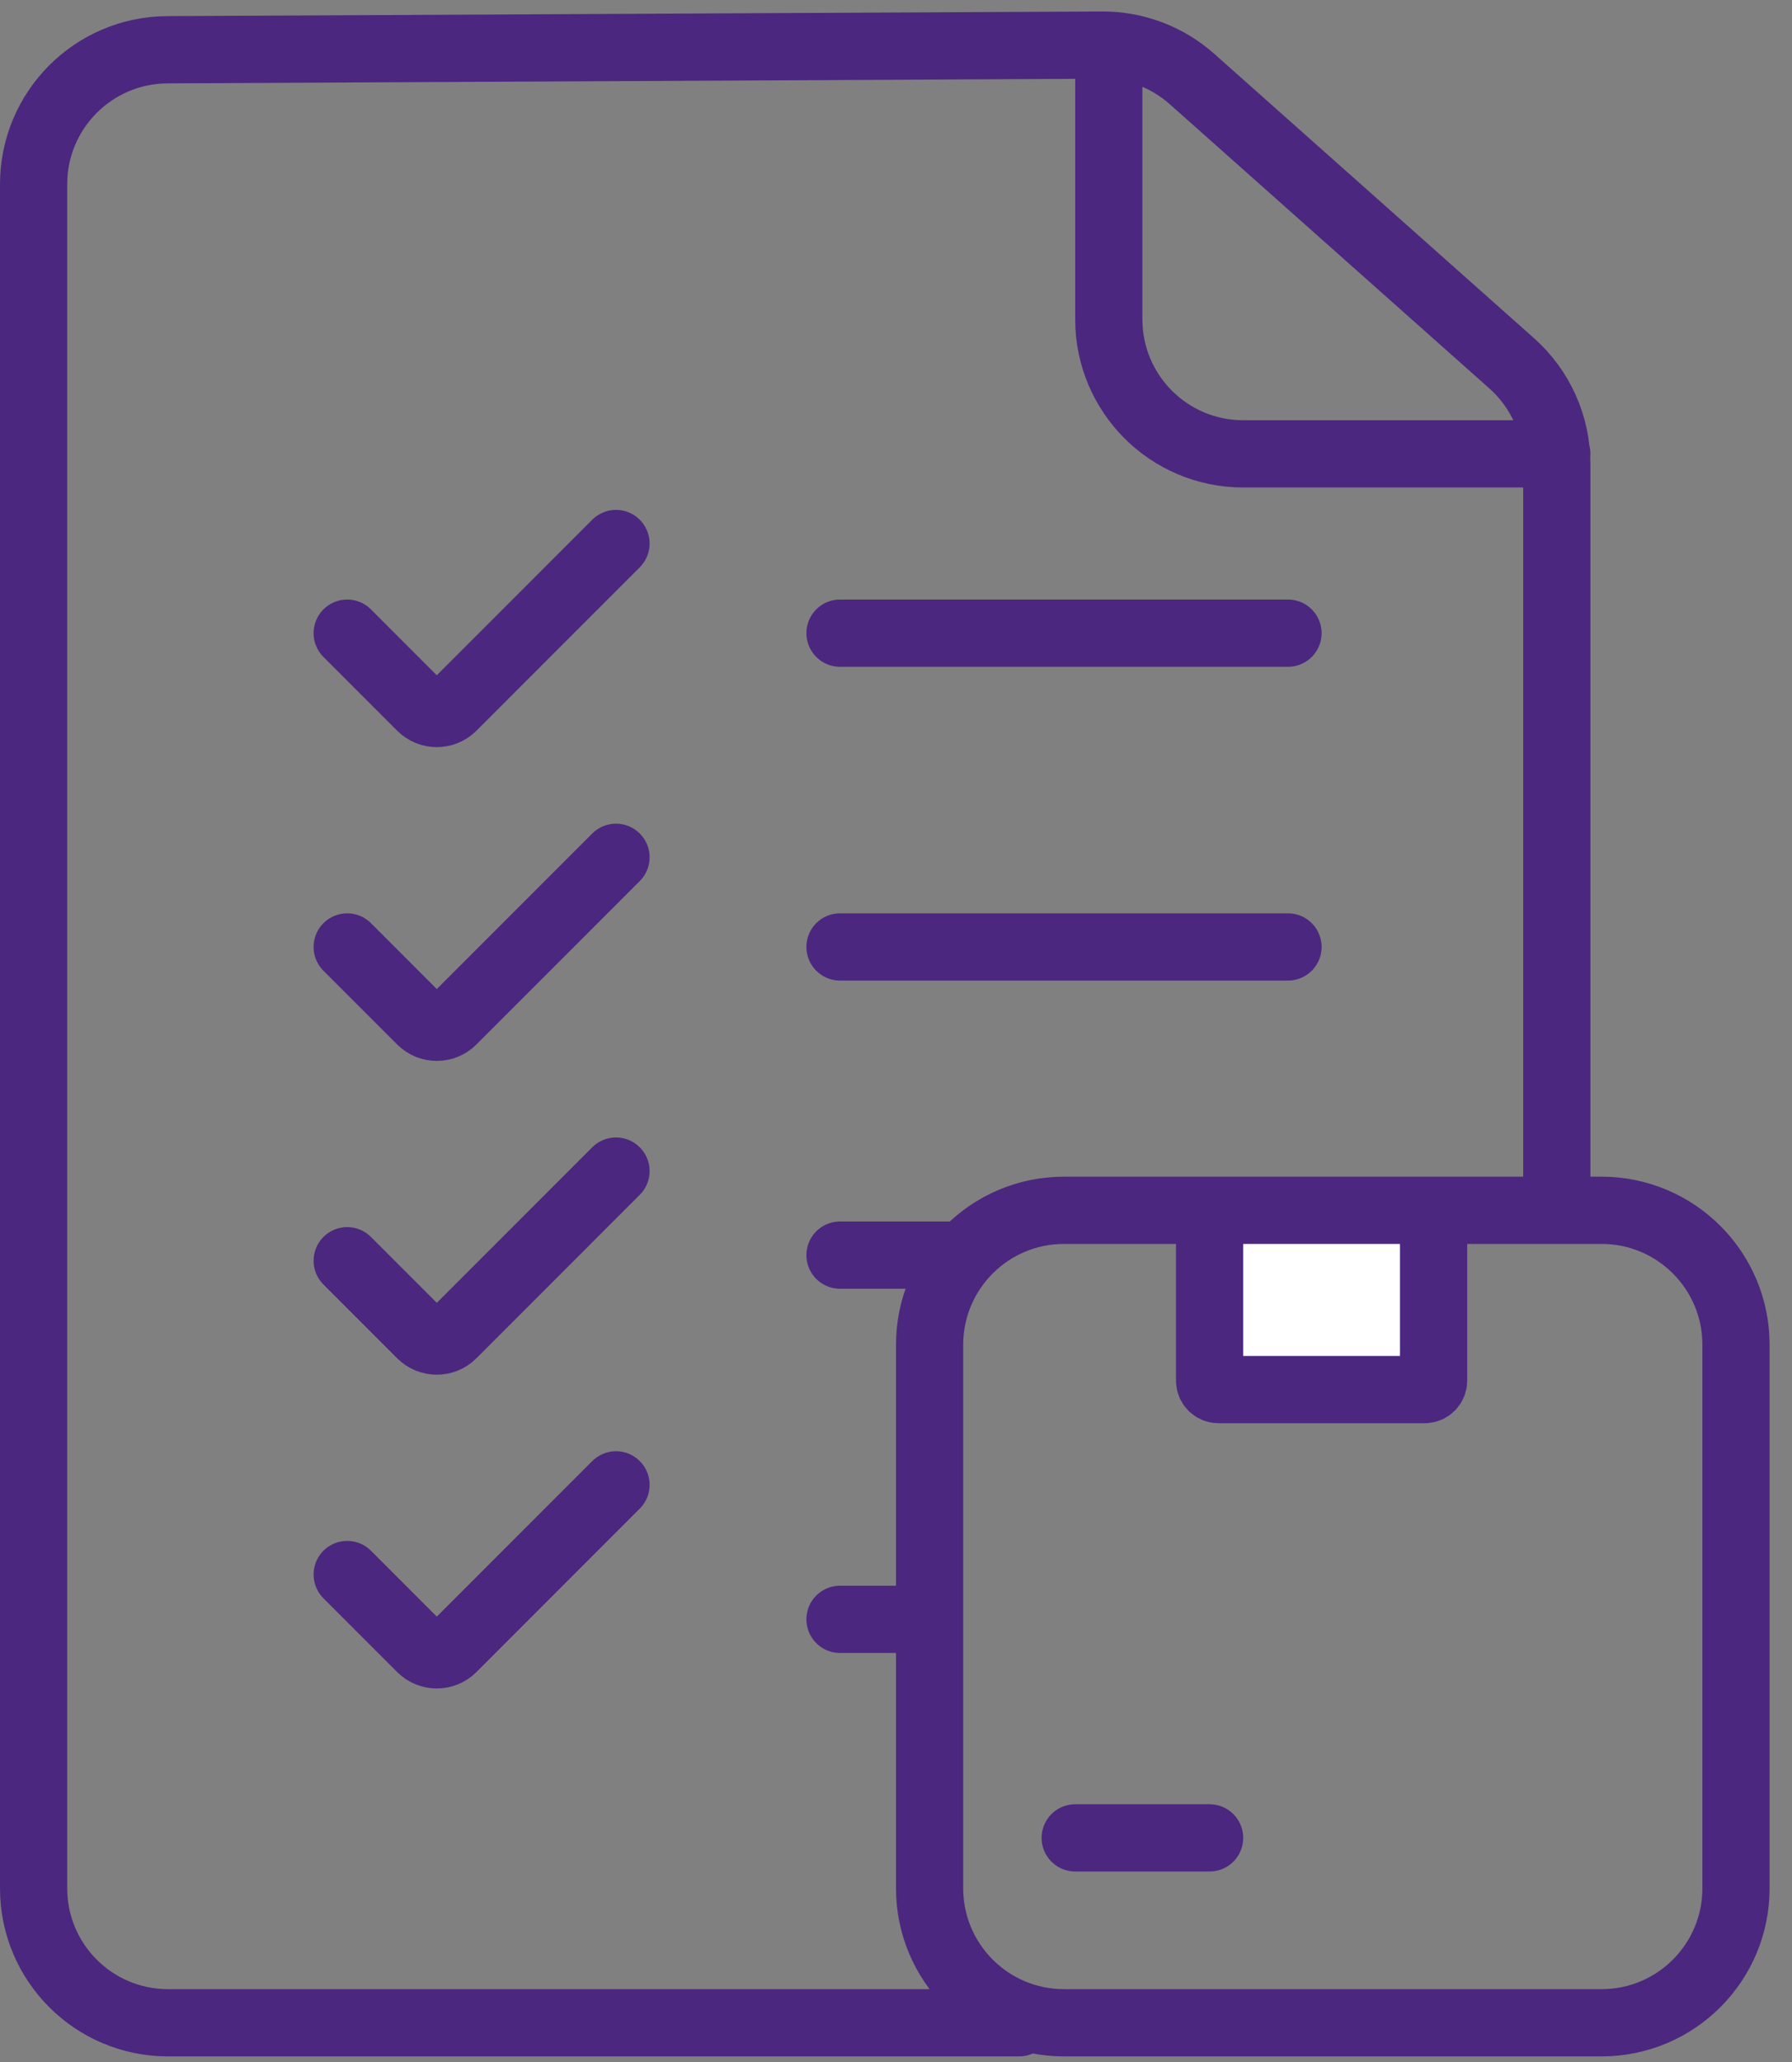 <svg width="40" height="46" viewBox="0 0 40 46" fill="none" xmlns="http://www.w3.org/2000/svg">
<rect x="0" y="0" width="40" height="46" fill="#808080" stroke="none"/>
<path d="M27 30.8V27.2C27 27.09 27.09 27 27.2 27H31.8C31.91 27 32 27.09 32 27.2V30.8C32 30.911 31.91 31 31.8 31H27.2C27.09 31 27 30.911 27 30.8Z" fill="white"/>
<path d="M22.75 45.125H3.75C2.093 45.125 0.75 43.782 0.75 42.125V4.11C0.75 2.459 2.084 1.118 3.735 1.11L24.601 1.006C25.341 1.002 26.056 1.272 26.609 1.764L33.743 8.105C34.384 8.674 34.75 9.49 34.75 10.347V27M34.75 10.125H27.75C26.093 10.125 24.75 8.782 24.75 7.125V1.125M7.75 14.125L9.396 15.771C9.592 15.966 9.908 15.966 10.104 15.771L13.75 12.125M18.75 14.125H28.75M18.75 21.125H28.75M18.75 28H21.25M18.75 36.125H20.75M7.75 21.125L9.396 22.771C9.592 22.966 9.908 22.966 10.104 22.771L13.75 19.125M7.75 28.125L9.396 29.771C9.592 29.966 9.908 29.966 10.104 29.771L13.75 26.125M7.75 35.125L9.396 36.771C9.592 36.966 9.908 36.966 10.104 36.771L13.75 33.125M24 41H27M23.75 27H35.75C37.407 27 38.75 28.343 38.75 30V42.125C38.75 43.782 37.407 45.125 35.75 45.125H23.75C22.093 45.125 20.75 43.782 20.75 42.125V30C20.75 28.343 22.093 27 23.75 27ZM27 27.2V30.8C27 30.911 27.09 31 27.2 31H31.8C31.91 31 32 30.911 32 30.8V27.2C32 27.09 31.91 27 31.8 27H27.2C27.09 27 27 27.09 27 27.2Z" stroke="#4B277F" stroke-width="1.5" stroke-linecap="round"/>
</svg>

